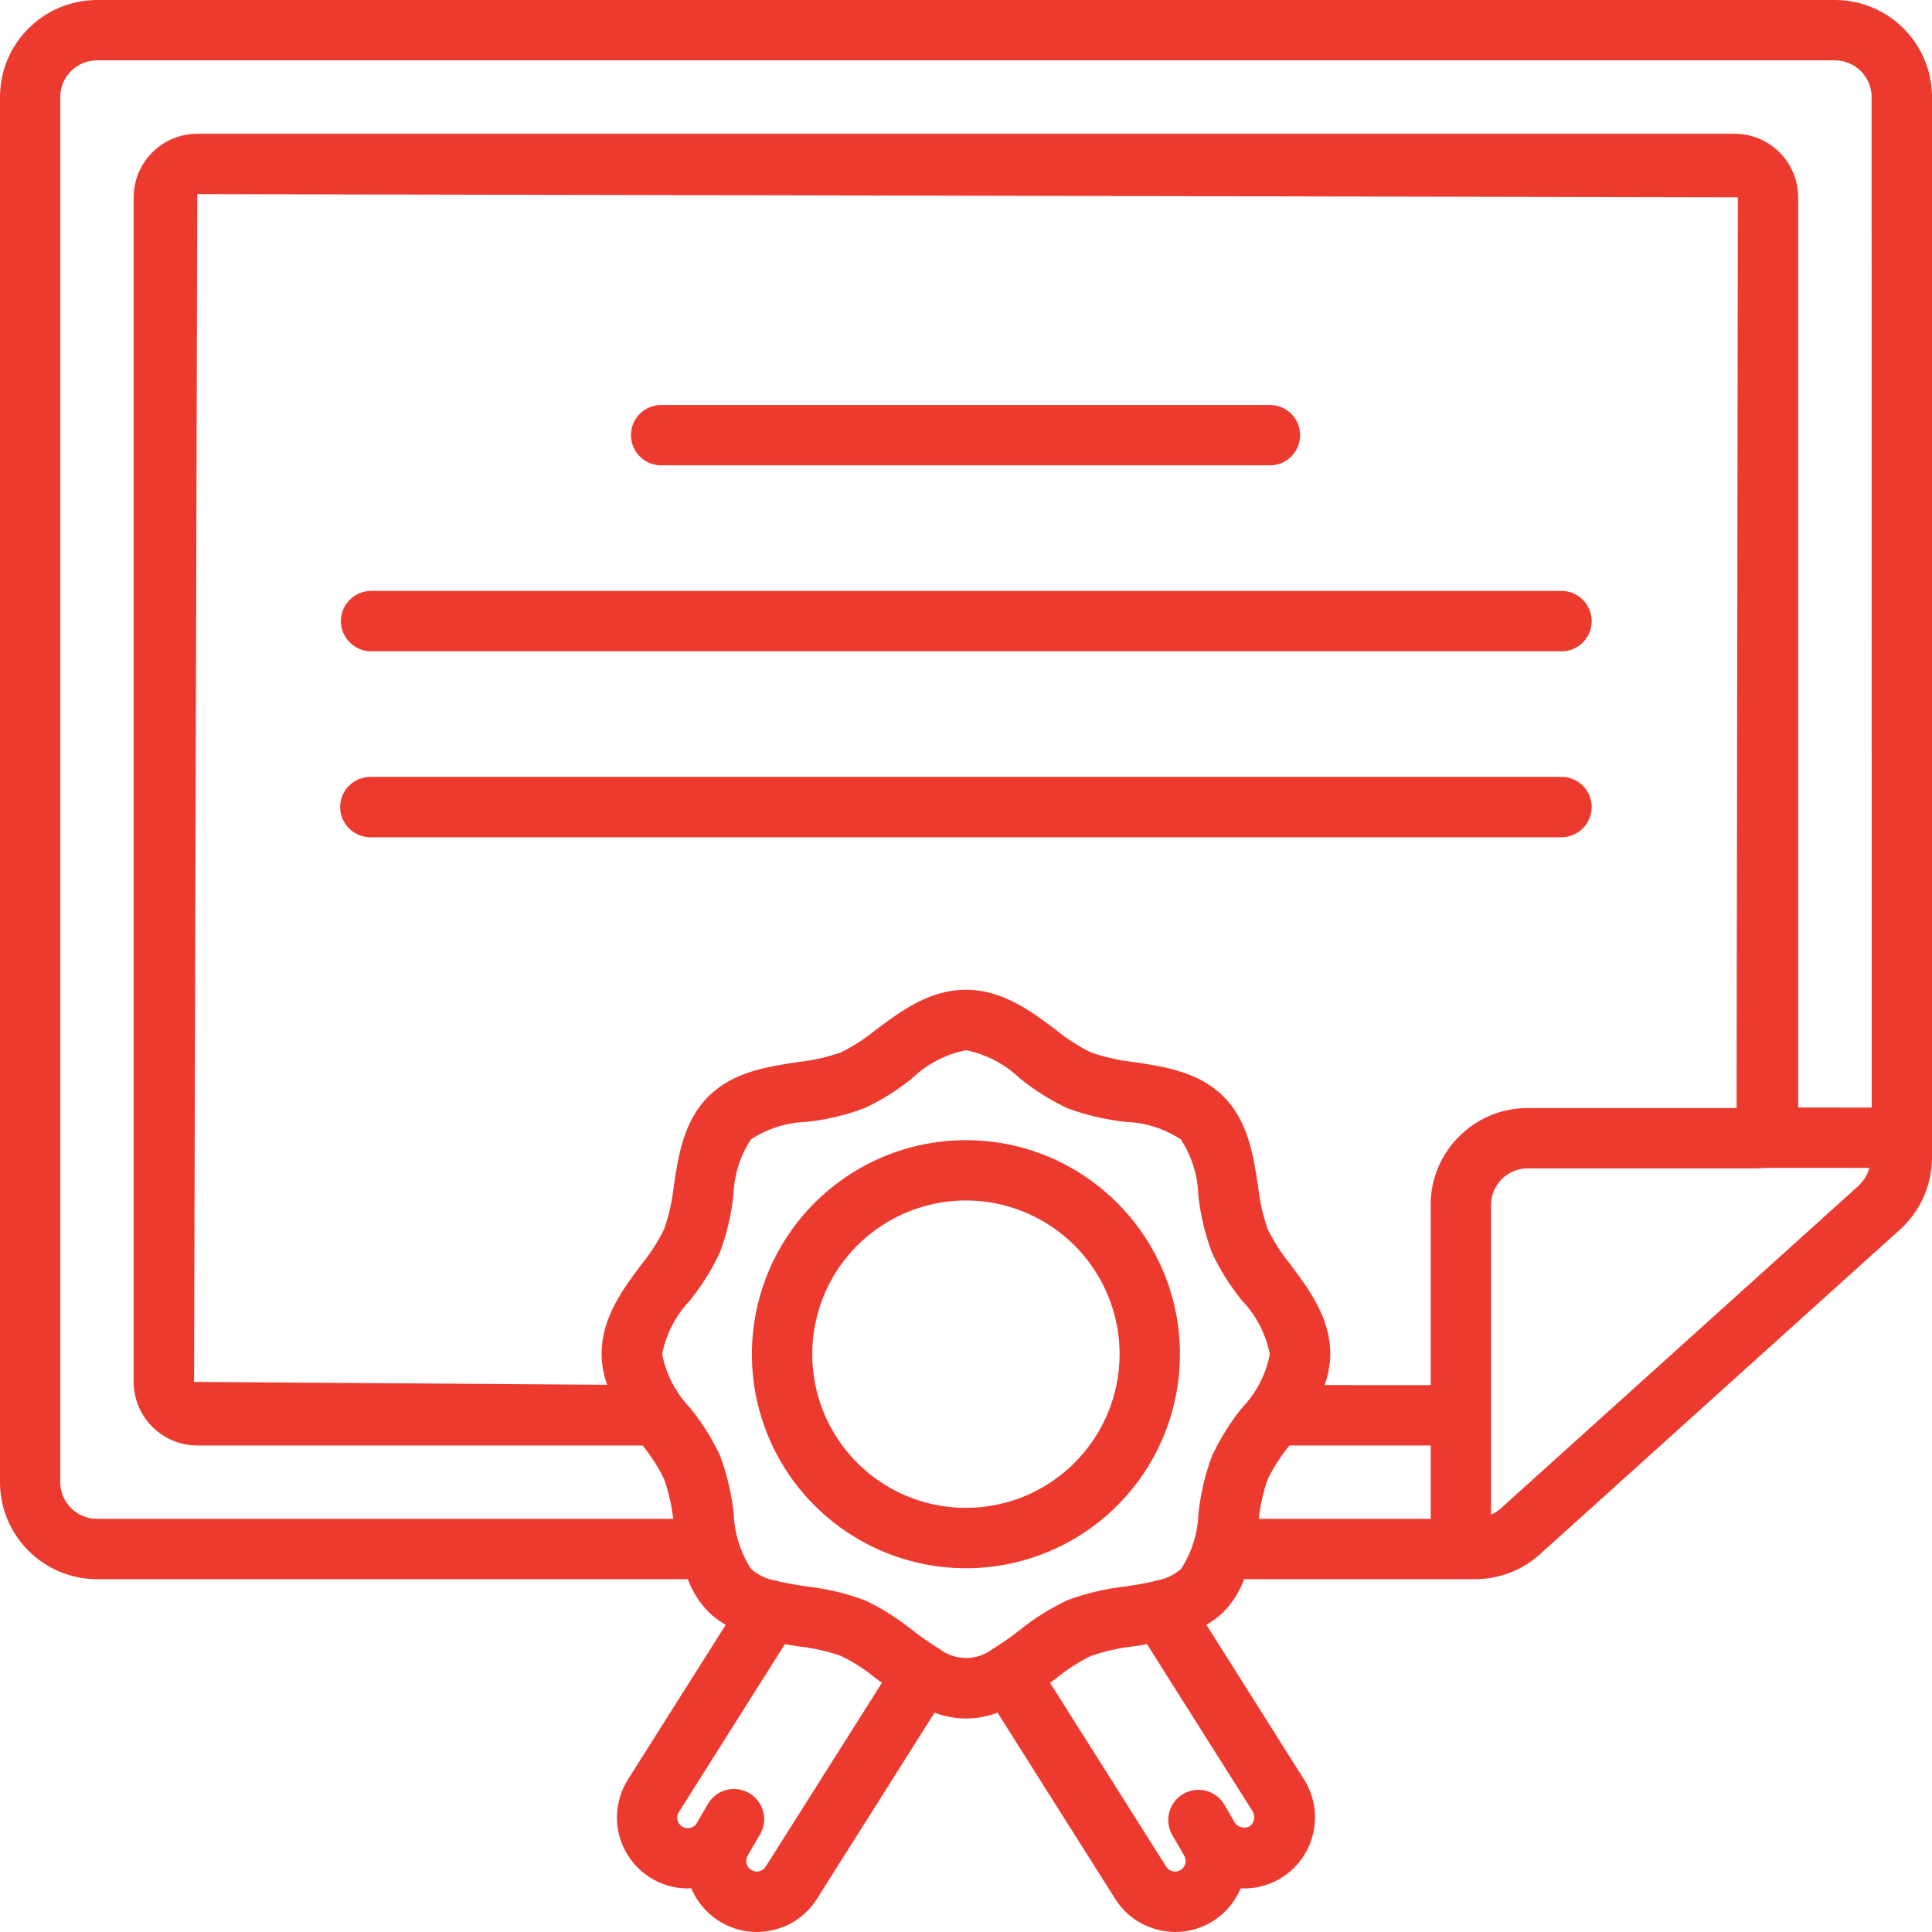 <svg width="34" height="34" viewBox="0 0 34 34" fill="none" xmlns="http://www.w3.org/2000/svg">
<path d="M32.291 0H1.708C0.765 0.002 0.001 0.765 0 1.707V26.083C0.001 27.025 0.765 27.79 1.707 27.791H12.104C12.184 28.005 12.308 28.2 12.466 28.365C12.557 28.454 12.661 28.531 12.771 28.595L11.05 31.317C10.802 31.712 10.792 32.211 11.027 32.613C11.262 33.017 11.702 33.255 12.167 33.232C12.361 33.697 12.814 33.999 13.317 34C13.41 34 13.503 33.989 13.595 33.968C13.919 33.896 14.2 33.699 14.377 33.417L16.447 30.139L16.446 30.14C16.803 30.277 17.199 30.277 17.555 30.14L19.626 33.418V33.417C19.802 33.699 20.084 33.896 20.408 33.968C20.498 33.989 20.591 34 20.685 34C21.187 33.999 21.64 33.696 21.834 33.232C22.299 33.255 22.739 33.016 22.972 32.613C23.207 32.211 23.198 31.712 22.95 31.317L21.23 28.593V28.595C21.34 28.531 21.444 28.454 21.535 28.365C21.694 28.2 21.816 28.005 21.895 27.791H25.959C26.382 27.791 26.79 27.634 27.103 27.35L33.437 21.638V21.639C33.795 21.315 34 20.854 34 20.371V1.707C33.999 0.765 33.235 0.001 32.292 0L32.291 0ZM13.475 32.85C13.421 32.937 13.307 32.963 13.219 32.908C13.133 32.854 13.106 32.739 13.161 32.652L13.171 32.633L13.365 32.3C13.442 32.178 13.467 32.029 13.433 31.888C13.398 31.749 13.308 31.628 13.183 31.555C13.058 31.483 12.908 31.465 12.77 31.504C12.631 31.544 12.514 31.64 12.446 31.767L12.26 32.089C12.204 32.175 12.089 32.199 12.002 32.143C11.916 32.086 11.892 31.971 11.949 31.886L13.813 28.934C13.888 28.946 13.965 28.961 14.039 28.972H14.04C14.299 28.999 14.554 29.057 14.8 29.142C15.023 29.25 15.231 29.386 15.422 29.543C15.454 29.567 15.489 29.59 15.521 29.614L13.475 32.85ZM22.05 31.886C22.094 31.975 22.07 32.081 21.991 32.142C21.905 32.184 21.802 32.162 21.739 32.089L21.553 31.767H21.552C21.483 31.644 21.366 31.553 21.229 31.516C21.092 31.48 20.946 31.499 20.824 31.57C20.702 31.641 20.613 31.758 20.577 31.895C20.541 32.032 20.561 32.178 20.633 32.3L20.827 32.633L20.837 32.652C20.892 32.739 20.865 32.854 20.779 32.908C20.691 32.963 20.577 32.937 20.523 32.85L18.479 29.614C18.51 29.59 18.546 29.567 18.577 29.543C18.768 29.386 18.977 29.25 19.198 29.142C19.444 29.057 19.699 29 19.958 28.972C20.032 28.961 20.11 28.946 20.185 28.934L22.05 31.886ZM21.861 24.772C21.649 25.033 21.471 25.318 21.329 25.622C21.208 25.948 21.128 26.286 21.091 26.632C21.08 26.981 20.974 27.32 20.783 27.612C20.67 27.71 20.533 27.778 20.387 27.808C20.351 27.814 20.317 27.822 20.282 27.834C20.133 27.868 19.97 27.895 19.801 27.921V27.92C19.456 27.958 19.117 28.038 18.792 28.158C18.488 28.3 18.202 28.479 17.942 28.69C17.793 28.806 17.638 28.915 17.477 29.014H17.474L17.472 29.017V29.016C17.194 29.232 16.806 29.232 16.53 29.016L16.527 29.013H16.525V29.014C16.364 28.915 16.209 28.806 16.059 28.69C15.798 28.479 15.513 28.3 15.209 28.158C14.883 28.038 14.545 27.958 14.199 27.92C14.029 27.895 13.867 27.867 13.717 27.834H13.719C13.685 27.822 13.651 27.814 13.616 27.81C13.469 27.779 13.333 27.711 13.22 27.613C13.029 27.321 12.923 26.981 12.912 26.632C12.874 26.288 12.794 25.949 12.675 25.624C12.533 25.319 12.353 25.034 12.142 24.774C11.892 24.513 11.722 24.186 11.653 23.832C11.721 23.479 11.89 23.152 12.137 22.89C12.349 22.63 12.527 22.345 12.669 22.04C12.79 21.715 12.87 21.376 12.907 21.031C12.918 20.682 13.024 20.343 13.215 20.051C13.507 19.86 13.847 19.753 14.197 19.743C14.541 19.706 14.881 19.625 15.206 19.505C15.51 19.363 15.796 19.185 16.056 18.972C16.316 18.723 16.644 18.553 16.999 18.482C17.354 18.553 17.68 18.723 17.941 18.972C18.201 19.183 18.486 19.363 18.791 19.505C19.116 19.625 19.455 19.704 19.8 19.743C20.149 19.753 20.488 19.86 20.78 20.051C20.971 20.343 21.078 20.682 21.088 21.031C21.125 21.376 21.206 21.715 21.326 22.04C21.468 22.345 21.647 22.63 21.859 22.89C22.108 23.151 22.277 23.477 22.347 23.832C22.278 24.185 22.11 24.512 21.861 24.772L21.861 24.772ZM25.179 26.729H22.152C22.178 26.491 22.232 26.257 22.31 26.031C22.414 25.819 22.543 25.621 22.691 25.438H25.179L25.179 26.729ZM25.179 21.208V24.376L23.311 24.375C23.374 24.201 23.409 24.016 23.411 23.832C23.411 23.192 23.039 22.694 22.711 22.255V22.254C22.553 22.063 22.419 21.854 22.309 21.631C22.224 21.385 22.167 21.13 22.139 20.87C22.058 20.337 21.966 19.732 21.532 19.298C21.098 18.863 20.492 18.772 19.959 18.691H19.958C19.699 18.663 19.444 18.606 19.198 18.521C18.975 18.41 18.767 18.276 18.575 18.118C18.137 17.79 17.638 17.418 16.998 17.418C16.357 17.418 15.859 17.79 15.42 18.118C15.229 18.276 15.02 18.41 14.798 18.521C14.553 18.606 14.296 18.663 14.037 18.691C13.503 18.772 12.899 18.863 12.465 19.298C12.03 19.732 11.939 20.337 11.858 20.87C11.83 21.13 11.773 21.385 11.688 21.631C11.578 21.854 11.443 22.063 11.287 22.254C10.959 22.692 10.587 23.19 10.587 23.831V23.832C10.589 24.015 10.623 24.196 10.684 24.37L3.415 24.319L3.472 3.416L30.584 3.473L30.561 19.5H26.884C25.941 19.5 25.177 20.265 25.176 21.206L25.179 21.208ZM32.725 20.852L26.391 26.564L26.39 26.563C26.345 26.6 26.294 26.632 26.24 26.654V21.206C26.24 20.85 26.529 20.561 26.887 20.561H30.912L31.126 20.553H32.898C32.867 20.666 32.807 20.769 32.722 20.85L32.725 20.852ZM32.939 19.492L31.645 19.49V3.473C31.644 2.854 31.145 2.355 30.526 2.354H3.472C2.853 2.355 2.354 2.854 2.352 3.473V24.318C2.354 24.936 2.853 25.437 3.472 25.438H11.309H11.308C11.458 25.621 11.585 25.819 11.689 26.032C11.767 26.257 11.821 26.491 11.847 26.729H1.707C1.35 26.729 1.06 26.439 1.06 26.082V1.707C1.06 1.351 1.35 1.062 1.707 1.062H32.29C32.461 1.062 32.626 1.13 32.747 1.25C32.869 1.373 32.937 1.536 32.937 1.707L32.939 19.492ZM16.999 20.065C15.475 20.065 14.102 20.983 13.519 22.39C12.936 23.797 13.257 25.418 14.335 26.495C15.413 27.572 17.033 27.895 18.44 27.312C19.848 26.729 20.765 25.355 20.765 23.832C20.764 21.752 19.078 20.067 16.999 20.065L16.999 20.065ZM16.999 26.536C15.904 26.536 14.919 25.877 14.5 24.866C14.082 23.856 14.313 22.692 15.086 21.919C15.86 21.145 17.024 20.914 18.033 21.332C19.044 21.752 19.703 22.737 19.703 23.832C19.701 25.325 18.492 26.534 16.999 26.536L16.999 26.536ZM11.104 7.658C11.104 7.517 11.16 7.382 11.26 7.282C11.359 7.183 11.495 7.127 11.636 7.127H22.362C22.65 7.135 22.88 7.37 22.88 7.658C22.88 7.946 22.65 8.183 22.362 8.189H11.636C11.495 8.189 11.36 8.133 11.26 8.034C11.16 7.934 11.104 7.799 11.104 7.658ZM5.999 10.931C5.999 10.79 6.056 10.654 6.156 10.555C6.255 10.455 6.39 10.399 6.532 10.399H27.465C27.609 10.395 27.748 10.45 27.851 10.551C27.953 10.65 28.011 10.787 28.011 10.931C28.011 11.074 27.953 11.211 27.851 11.312C27.748 11.411 27.609 11.466 27.465 11.462H6.532C6.39 11.462 6.255 11.406 6.156 11.306C6.055 11.207 5.999 11.071 5.999 10.931V10.931ZM27.465 14.735H6.532C6.388 14.737 6.249 14.683 6.147 14.583C6.044 14.483 5.986 14.345 5.986 14.203C5.986 14.06 6.044 13.922 6.147 13.822C6.249 13.723 6.388 13.668 6.532 13.672H27.465C27.609 13.668 27.748 13.723 27.851 13.822C27.953 13.922 28.011 14.06 28.011 14.203C28.011 14.345 27.953 14.483 27.851 14.583C27.748 14.683 27.609 14.737 27.465 14.735Z" fill="#ED3A2F"/>
</svg>
